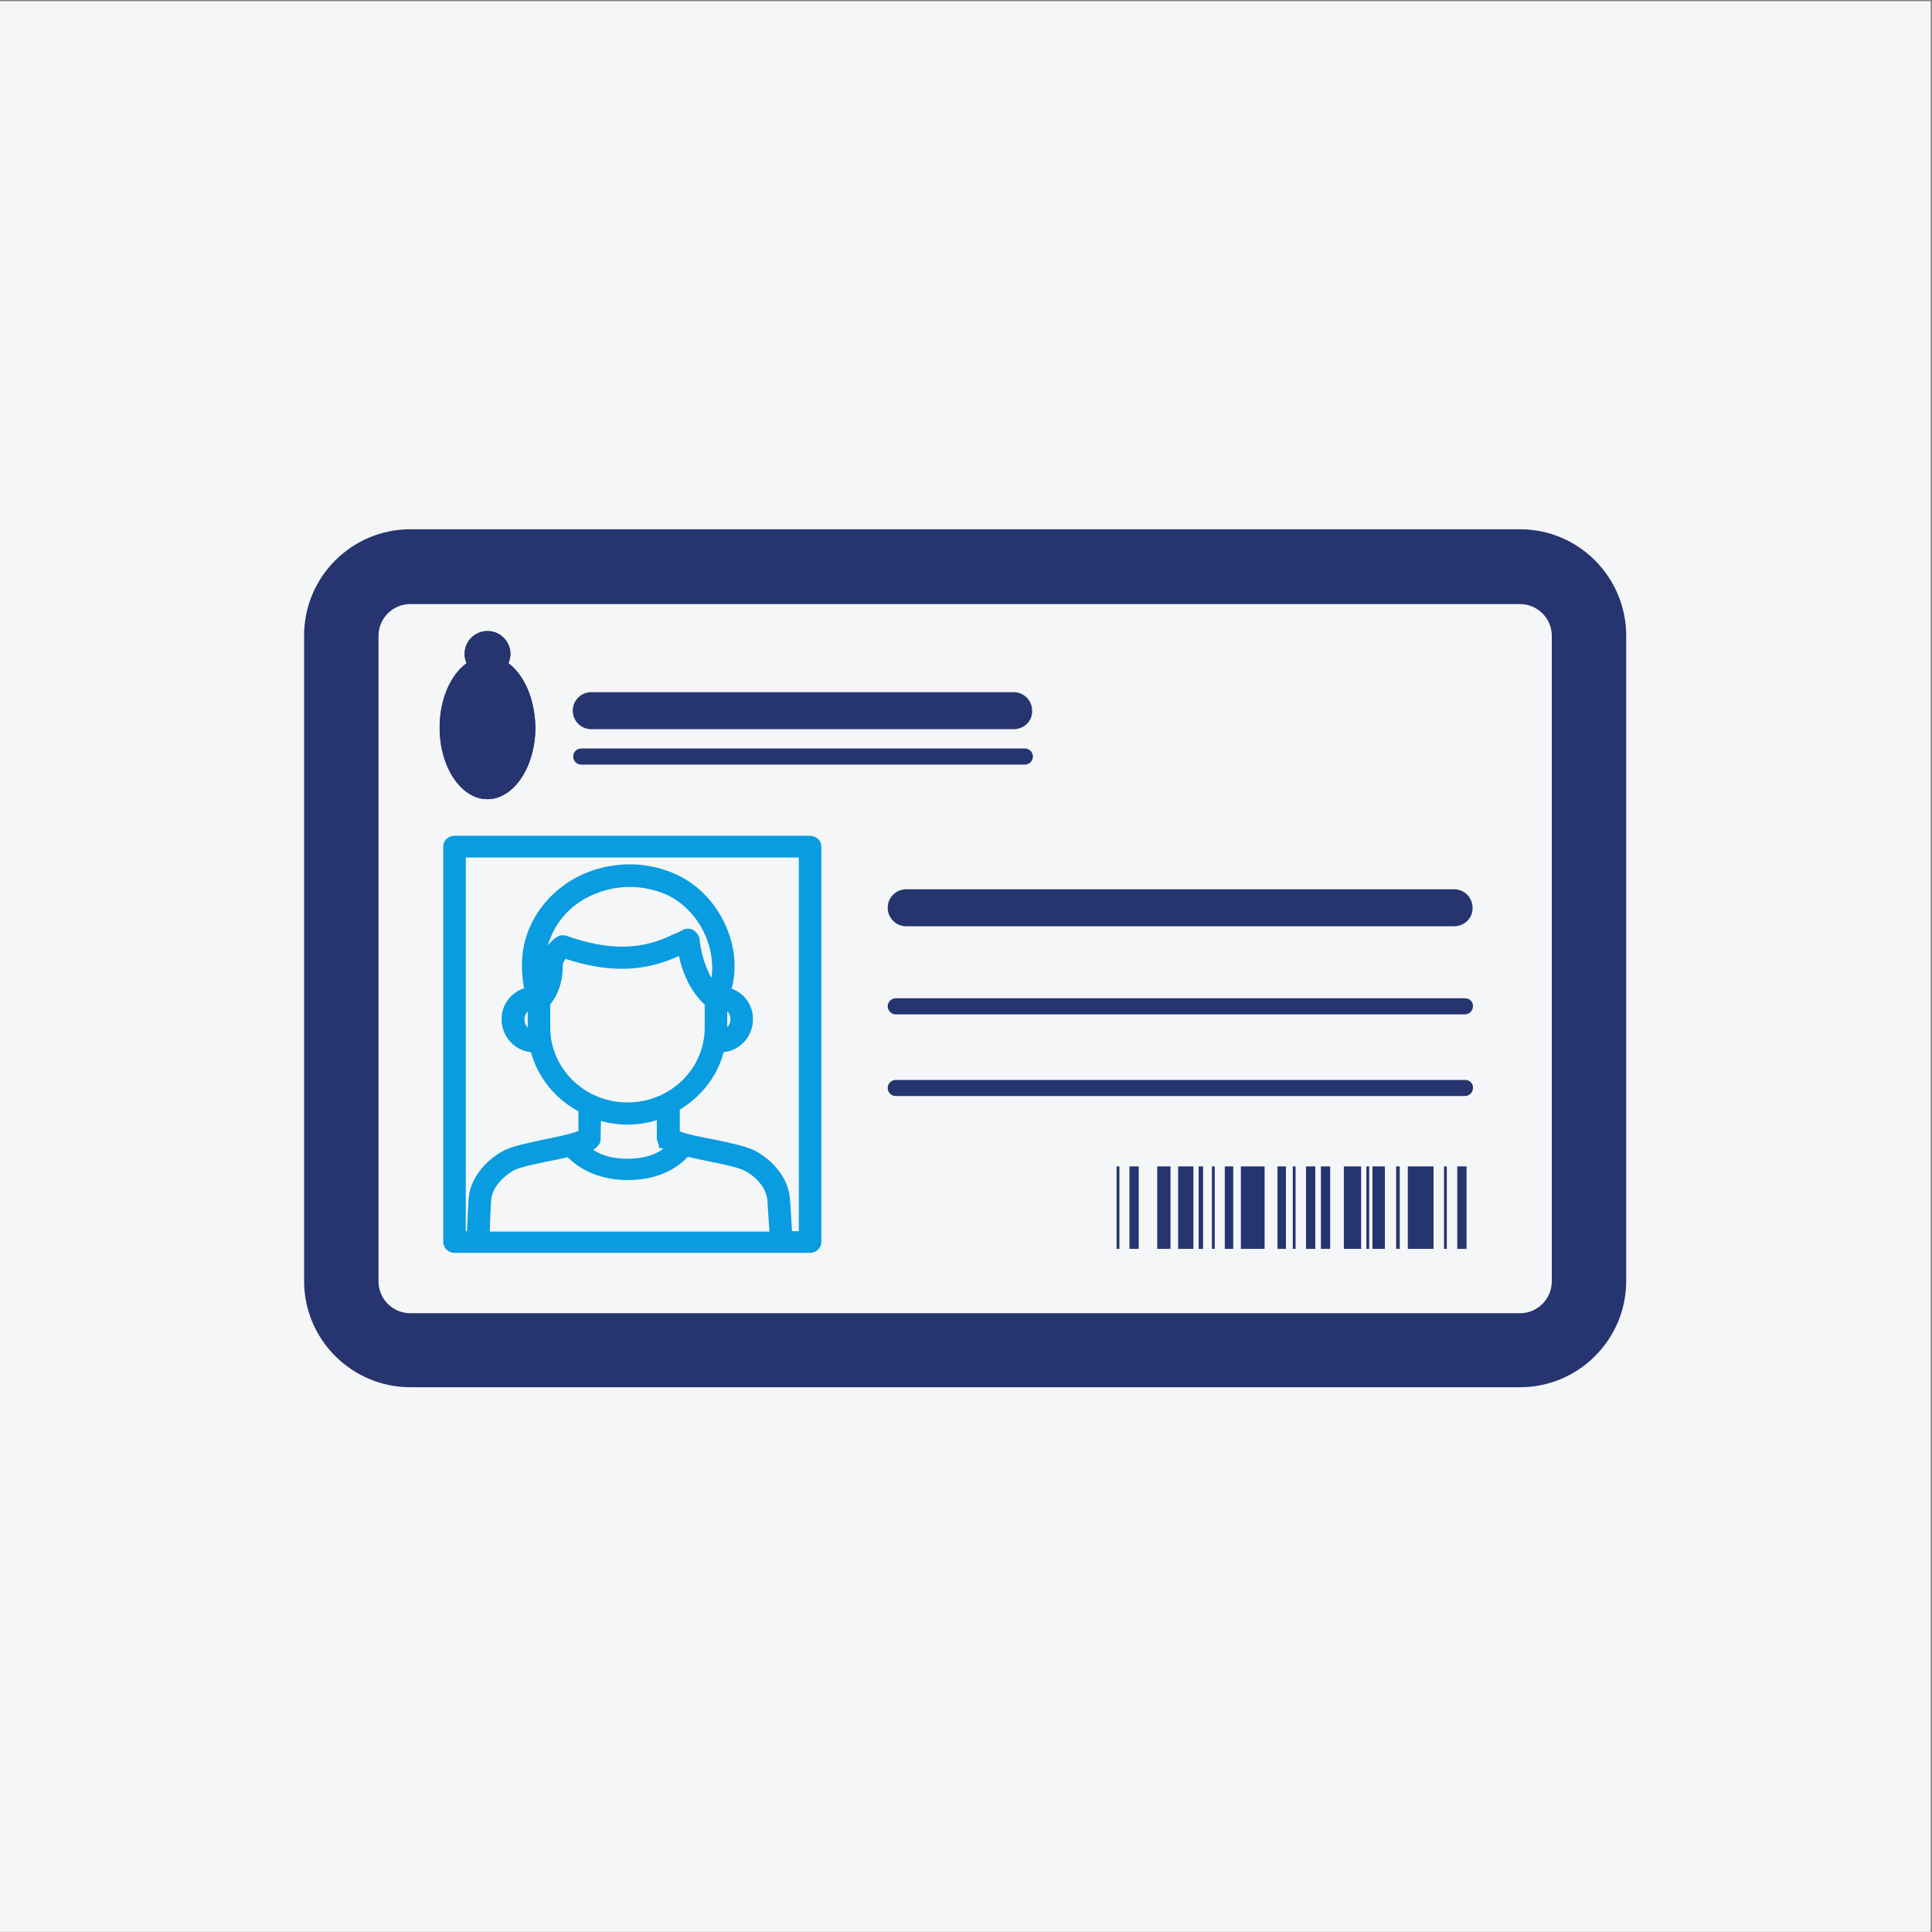 <svg width="456" height="456" viewBox="0 0 456 456" fill="none" xmlns="http://www.w3.org/2000/svg">
<rect x="0" y="0" width="456" height="456" fill="#808080" stroke="none"/>
<g clip-path="url(#clip0_0_202)">
<path d="M465.186 -8.749H-9.494V465.93H465.186V-8.749Z" fill="#F5F6F8"/>
<path d="M119.999 156.538C120.284 155.873 120.474 155.114 120.474 154.354C120.474 151.411 118.1 148.943 115.062 148.943C112.119 148.943 109.651 151.316 109.651 154.354C109.651 155.114 109.841 155.873 110.126 156.538C106.328 159.291 103.765 165.082 103.765 171.727C103.765 181.031 108.797 188.626 115.062 188.626C121.233 188.626 126.36 181.031 126.36 171.727C126.265 164.987 123.701 159.291 119.999 156.538Z" fill="#26356F"/>
<path d="M358.763 124.921H96.835C82.974 124.921 71.772 136.218 71.772 149.984V302.356C71.772 316.217 83.069 327.419 96.835 327.419H358.763C372.624 327.419 383.826 316.122 383.826 302.356V150.079C383.826 136.218 372.624 124.921 358.763 124.921ZM89.335 150.079C89.335 145.997 92.657 142.579 96.835 142.579H358.763C362.845 142.579 366.263 145.902 366.263 150.079V302.451C366.263 306.533 362.94 309.951 358.763 309.951H96.835C92.752 309.951 89.335 306.628 89.335 302.451V150.079Z" fill="#26356F"/>
<path d="M119.999 156.537C120.284 155.872 120.474 155.113 120.474 154.353C120.474 151.41 118.1 148.942 115.062 148.942C112.119 148.942 109.651 151.315 109.651 154.353C109.651 155.113 109.841 155.872 110.126 156.537C106.328 159.29 103.765 165.081 103.765 171.726C103.765 181.03 108.797 188.625 115.062 188.625C121.233 188.625 126.36 181.03 126.36 171.726C126.265 164.986 123.701 159.29 119.999 156.537Z" fill="#26356F"/>
<path d="M191.201 197.263H107.278C105.759 197.263 104.619 198.402 104.619 199.826V293.148C104.619 294.572 105.854 295.712 107.278 295.712H191.201C192.625 295.712 193.859 294.572 193.859 293.148V199.826C193.859 198.402 192.625 197.263 191.201 197.263ZM124.556 238.75V242.548C124.081 242.073 123.796 241.408 123.796 240.649C123.796 239.889 124.081 239.225 124.556 238.75ZM140.505 271.028C140.885 270.838 140.98 270.554 140.98 270.554L141.265 270.269C141.455 270.079 141.644 269.699 141.739 269.225L141.834 264.573C146.391 265.807 150.663 265.712 155.03 264.383V268.75V269.13L155.125 269.225C155.22 269.604 155.315 269.889 155.505 270.174V270.933H156.075L156.36 271.123C156.36 271.123 156.454 271.123 156.454 271.218C154.746 272.452 152.087 273.497 148.1 273.497C144.872 273.497 142.214 272.832 140.031 271.408C140.22 271.218 140.315 271.123 140.505 271.028ZM163.575 219.478C163.195 219.288 162.72 219.193 162.34 219.193C161.866 219.193 161.391 219.288 161.011 219.573C160.442 219.858 160.252 219.953 160.062 220.048C159.777 220.143 159.397 220.333 158.733 220.617C151.233 224.32 143.543 224.32 133.765 220.902C133.005 220.617 132.056 220.712 131.391 221.187C130.727 221.567 129.967 222.326 129.303 223.181C130.822 217.864 134.429 213.687 139.651 211.314C145.252 208.75 151.708 208.655 157.404 211.219C161.581 213.117 165.189 217.105 166.897 221.852C168.037 224.889 168.321 227.927 167.942 230.776C167.657 230.396 167.467 230.016 167.277 229.541C166.423 227.833 165.378 224.7 165.094 221.472C164.904 220.712 164.334 219.953 163.575 219.478ZM129.872 237.041C132.151 234.383 132.91 230.491 132.815 227.738C132.815 227.453 133.1 226.883 133.48 226.314C143.638 229.636 151.898 229.446 160.252 225.649C160.727 228.022 161.581 230.206 162.435 231.915C163.48 233.908 164.714 235.617 166.328 237.136V242.548C166.328 252.326 158.163 260.206 148.1 260.206C138.037 260.206 129.872 252.231 129.872 242.548V237.041ZM171.644 242.453V238.655C172.119 239.13 172.404 239.794 172.404 240.554C172.404 241.313 172.119 241.978 171.644 242.453ZM115.917 283.37C116.107 280.142 118.955 277.579 121.233 276.25C122.657 275.49 126.265 274.731 129.588 274.066C131.012 273.781 132.531 273.497 133.955 273.117C135.853 275.016 140.315 278.528 148.195 278.528C156.17 278.528 160.537 275.016 162.34 273.022C163.954 273.402 165.663 273.781 167.562 274.161C170.79 274.826 174.397 275.585 175.821 276.345C178.195 277.579 180.948 280.237 181.138 283.465C181.328 286.883 181.518 289.161 181.612 290.68H115.632C115.632 288.591 115.727 286.218 115.917 283.37ZM160.442 267.041V261.914C165.568 258.782 169.366 253.94 170.79 248.339C174.682 247.959 177.72 244.636 177.72 240.554C177.72 237.231 175.726 234.478 172.688 233.339C173.828 229.067 173.543 224.415 171.929 220.048C169.651 213.877 165.189 208.94 159.587 206.377C152.467 203.149 144.398 203.244 137.277 206.472C130.632 209.605 125.695 215.301 123.891 222.136C123.037 225.364 122.942 229.446 123.702 233.244C120.569 234.288 118.385 237.136 118.385 240.554C118.385 244.636 121.423 247.959 125.315 248.339C126.929 254.225 130.917 259.256 136.518 262.294V266.946C134.524 267.706 131.676 268.275 128.448 268.94C124.461 269.794 120.759 270.554 118.67 271.693C115.157 273.592 110.98 277.674 110.6 282.99C110.411 286.028 110.316 288.591 110.221 290.585H109.936V202.39H188.543V290.585H186.929C186.834 289.066 186.739 286.693 186.454 282.99C186.074 277.674 181.897 273.592 178.385 271.693C176.296 270.554 172.499 269.794 168.511 268.94C165.378 268.37 162.435 267.801 160.442 267.041Z" fill="#0A9CE0"/>
<path d="M343.193 218.625H213.891C211.422 218.625 209.524 216.632 209.524 214.258C209.524 211.79 211.517 209.891 213.891 209.891H343.193C345.662 209.891 347.56 211.885 347.56 214.258C347.655 216.632 345.662 218.625 343.193 218.625Z" fill="#26356F"/>
<path d="M291.074 275.299H289.08V294.761H291.074V275.299Z" fill="#26356F"/>
<path d="M303.51 275.299H301.517V294.761H303.51V275.299Z" fill="#26356F"/>
<path d="M286.707 275.299H286.042V294.761H286.707V275.299Z" fill="#26356F"/>
<path d="M305.789 275.299H305.124V294.761H305.789V275.299Z" fill="#26356F"/>
<path d="M341.485 275.299H340.82V294.761H341.485V275.299Z" fill="#26356F"/>
<path d="M323.162 275.299H322.497V294.761H323.162V275.299Z" fill="#26356F"/>
<path d="M330.377 275.299H329.523V294.761H330.377V275.299Z" fill="#26356F"/>
<path d="M264.207 275.299H263.542V294.761H264.207V275.299Z" fill="#26356F"/>
<path d="M283.954 275.299H282.909V294.761H283.954V275.299Z" fill="#26356F"/>
<path d="M276.264 275.299H273.131V294.761H276.264V275.299Z" fill="#26356F"/>
<path d="M281.675 275.299H278.067V294.761H281.675V275.299Z" fill="#26356F"/>
<path d="M321.263 275.299H317.181V294.761H321.263V275.299Z" fill="#26356F"/>
<path d="M338.352 275.299H332.276V294.761H338.352V275.299Z" fill="#26356F"/>
<path d="M326.864 275.299H323.921V294.761H326.864V275.299Z" fill="#26356F"/>
<path d="M298.479 275.299H292.878V294.761H298.479V275.299Z" fill="#26356F"/>
<path d="M268.764 275.299H266.58V294.761H268.764V275.299Z" fill="#26356F"/>
<path d="M310.44 275.299H308.257V294.761H310.44V275.299Z" fill="#26356F"/>
<path d="M346.137 275.299H343.953V294.761H346.137V275.299Z" fill="#26356F"/>
<path d="M313.953 275.299H311.77V294.761H313.953V275.299Z" fill="#26356F"/>
<path d="M239.239 172.102H139.556C137.088 172.102 135.189 170.109 135.189 167.735C135.189 165.267 137.182 163.368 139.556 163.368H239.239C241.707 163.368 243.606 165.362 243.606 167.735C243.701 170.203 241.707 172.102 239.239 172.102Z" fill="#26356F"/>
<path d="M345.852 235.617H211.422C210.378 235.617 209.524 236.472 209.524 237.516C209.524 238.56 210.378 239.415 211.422 239.415H345.757C346.801 239.415 347.655 238.56 347.655 237.516C347.75 236.567 346.896 235.617 345.852 235.617Z" fill="#26356F"/>
<path d="M241.897 176.664H137.182C136.138 176.664 135.284 177.518 135.284 178.562C135.284 179.607 136.138 180.461 137.182 180.461H241.897C242.941 180.461 243.795 179.607 243.795 178.562C243.795 177.518 242.941 176.664 241.897 176.664Z" fill="#26356F"/>
<path d="M345.852 254.893H211.422C210.378 254.893 209.524 255.748 209.524 256.792C209.524 257.836 210.378 258.691 211.422 258.691H345.757C346.801 258.691 347.655 257.836 347.655 256.792C347.75 255.748 346.896 254.893 345.852 254.893Z" fill="#26356F"/>
</g>
<defs>
<clipPath id="clip0_0_202">
<rect width="455.692" height="455.692" fill="white" transform="translate(0 0.272)"/>
</clipPath>
</defs>
</svg>
